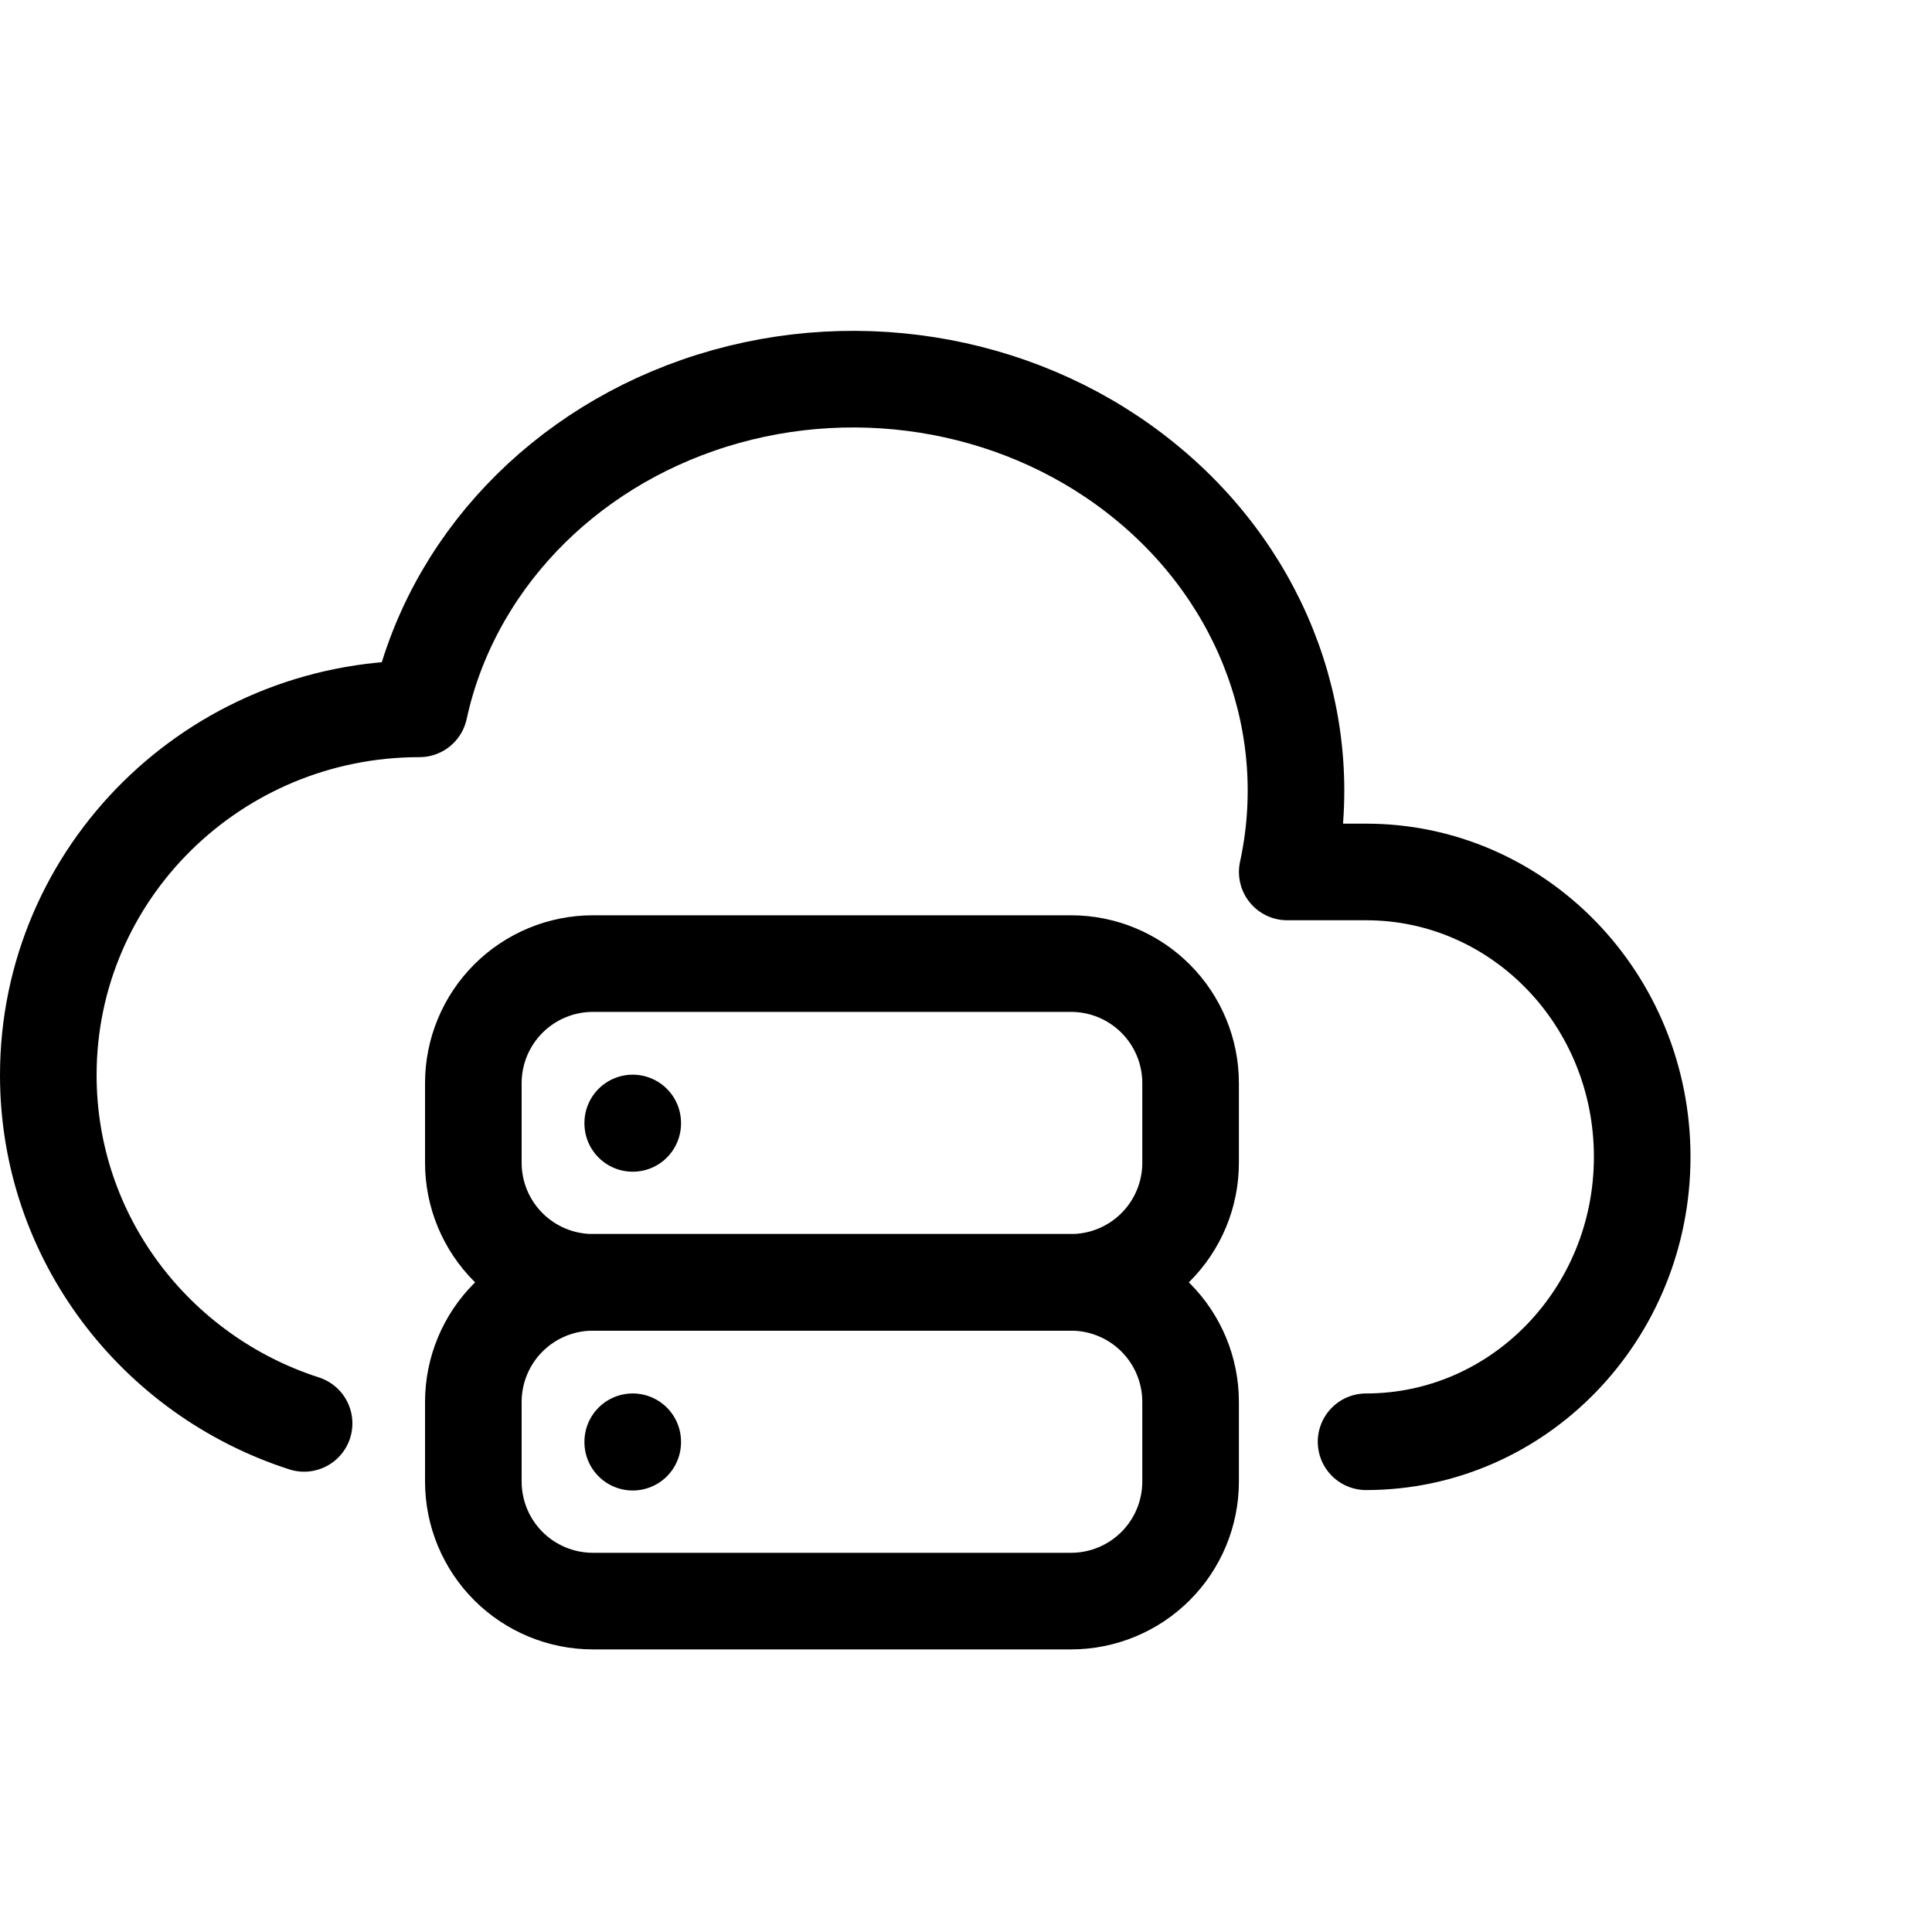 <svg viewBox="0 0 40 40" fill="none" xmlns="http://www.w3.org/2000/svg">
<g clip-path="url(#clip0_7_261)">
<path d="M9.8 22.425C9.8 21.768 10.061 21.139 10.525 20.675C10.989 20.211 11.619 19.95 12.275 19.95H22.175C22.831 19.95 23.461 20.211 23.925 20.675C24.389 21.139 24.65 21.768 24.65 22.425V24.075C24.65 24.731 24.389 25.36 23.925 25.824C23.461 26.288 22.831 26.549 22.175 26.549H12.275C11.619 26.549 10.989 26.288 10.525 25.824C10.061 25.36 9.8 24.731 9.8 24.075V22.425Z" stroke="currentColor" stroke-width="2" stroke-linecap="round" stroke-linejoin="round"/>
<path d="M9.8 29.025C9.8 28.368 10.061 27.739 10.525 27.275C10.989 26.811 11.619 26.55 12.275 26.55H22.175C22.831 26.55 23.461 26.811 23.925 27.275C24.389 27.739 24.65 28.368 24.65 29.025V30.674C24.65 31.331 24.389 31.96 23.925 32.424C23.461 32.888 22.831 33.149 22.175 33.149H12.275C11.619 33.149 10.989 32.888 10.525 32.424C10.061 31.96 9.8 31.331 9.8 30.674V29.025Z" stroke="currentColor" stroke-width="2" stroke-linecap="round" stroke-linejoin="round"/>
<path d="M13.1 23.25V23.259" stroke="currentColor" stroke-width="2" stroke-linecap="round" stroke-linejoin="round"/>
<path d="M13.1 29.85V29.859" stroke="currentColor" stroke-width="2" stroke-linecap="round" stroke-linejoin="round"/>
<path d="M28.283 29.85C31.441 29.85 34 27.211 34 23.951C34 20.692 31.441 18.053 28.284 18.053H26.651C27.298 15.072 26.186 11.998 23.73 9.985C21.275 7.967 17.85 7.325 14.748 8.293C11.644 9.262 9.332 11.695 8.684 14.676C4.44 14.676 1 18.072 1 22.259C1 25.625 3.221 28.479 6.296 29.47" stroke="currentColor" stroke-width="2" stroke-linecap="round" stroke-linejoin="round"/>
</g>
<defs>
<clipPath id="clip0_7_261">
<rect width="40" height="40" fill="currentColor"/>
</clipPath>
</defs>
</svg>
